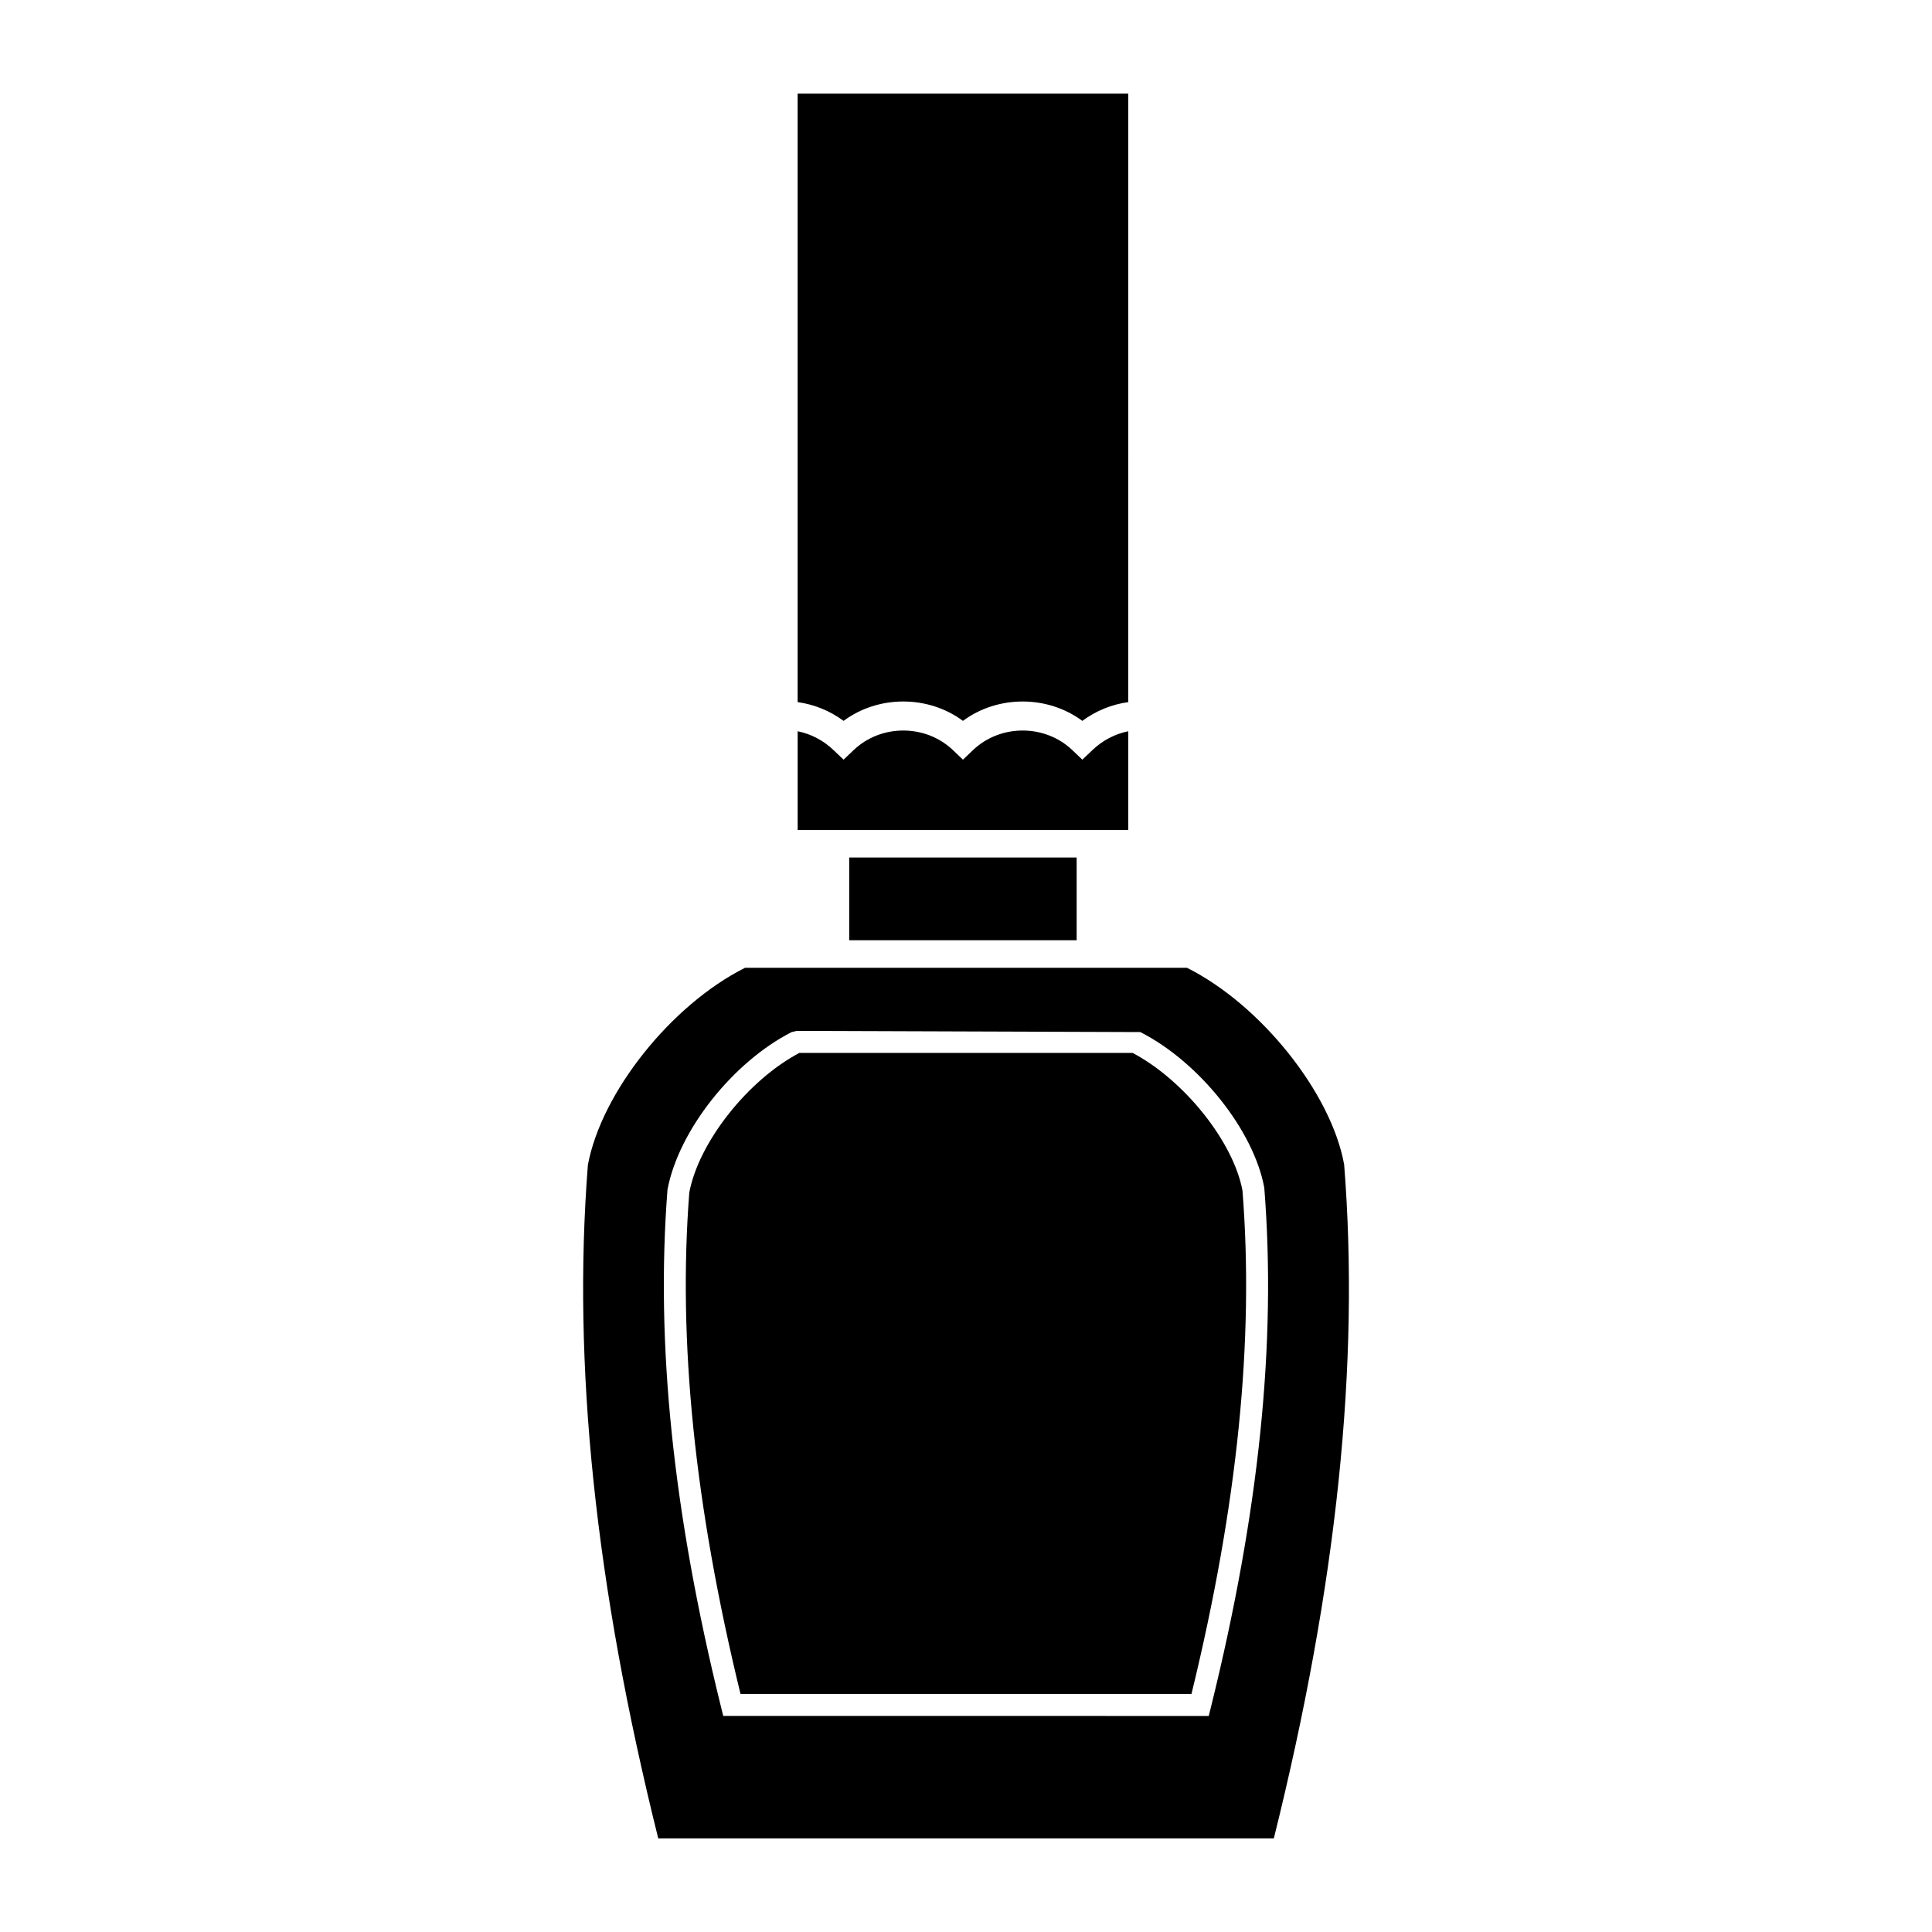 <?xml version="1.0" encoding="UTF-8"?>
<!-- Uploaded to: SVG Repo, www.svgrepo.com, Generator: SVG Repo Mixer Tools -->
<svg fill="#000000" width="800px" height="800px" version="1.1" viewBox="144 144 512 512" xmlns="http://www.w3.org/2000/svg">
 <g>
  <path d="m443 337.79c-3.516 0.707-6.816 2.422-9.523 5.012l-2.644 2.516-2.641-2.516c-7.266-6.941-19.09-6.941-26.355 0l-2.641 2.516-2.641-2.516c-7.266-6.941-19.09-6.941-26.355 0l-2.641 2.516-2.644-2.516c-2.707-2.59-6.008-4.309-9.527-5.012v26.164h87.613z"/>
  <path d="m369.05 371.25h60.273v21.922h-60.273z"/>
  <path d="m399.19 335.04c9.219-6.844 22.418-6.844 31.637 0 3.617-2.684 7.789-4.359 12.168-4.973l0.004-161.26h-87.617v161.26c4.383 0.613 8.555 2.285 12.172 4.973 9.219-6.848 22.418-6.848 31.637 0z"/>
  <path d="m500.2 452.54c-3.449-18.922-22.055-42.25-41.637-52.062h-117.12c-19.527 9.785-38.074 33.008-41.648 52.25-4.152 52.945 1.941 111.35 18.645 178.46h163.14c16.715-67.184 22.812-125.65 18.629-178.65zm-35.32 143.99-0.551 2.215-128.66-0.004-0.551-2.215c-12.762-51.566-17.406-96.465-14.223-137.27 2.926-15.66 17.367-33.855 32.91-41.746l1.324-0.312 91.066 0.312c15.648 7.957 30.078 26.086 32.855 41.262 3.258 41.148-1.387 86.113-14.168 137.76z"/>
  <path d="m444.16 423.03h-88.32c-13.652 7.215-26.656 23.656-29.168 36.992-3.051 39.273 1.379 82.863 13.566 132.88h119.52c12.219-50.094 16.629-93.75 13.512-133.38-2.375-12.863-15.371-29.215-29.109-36.488z"/>
 </g>
</svg>